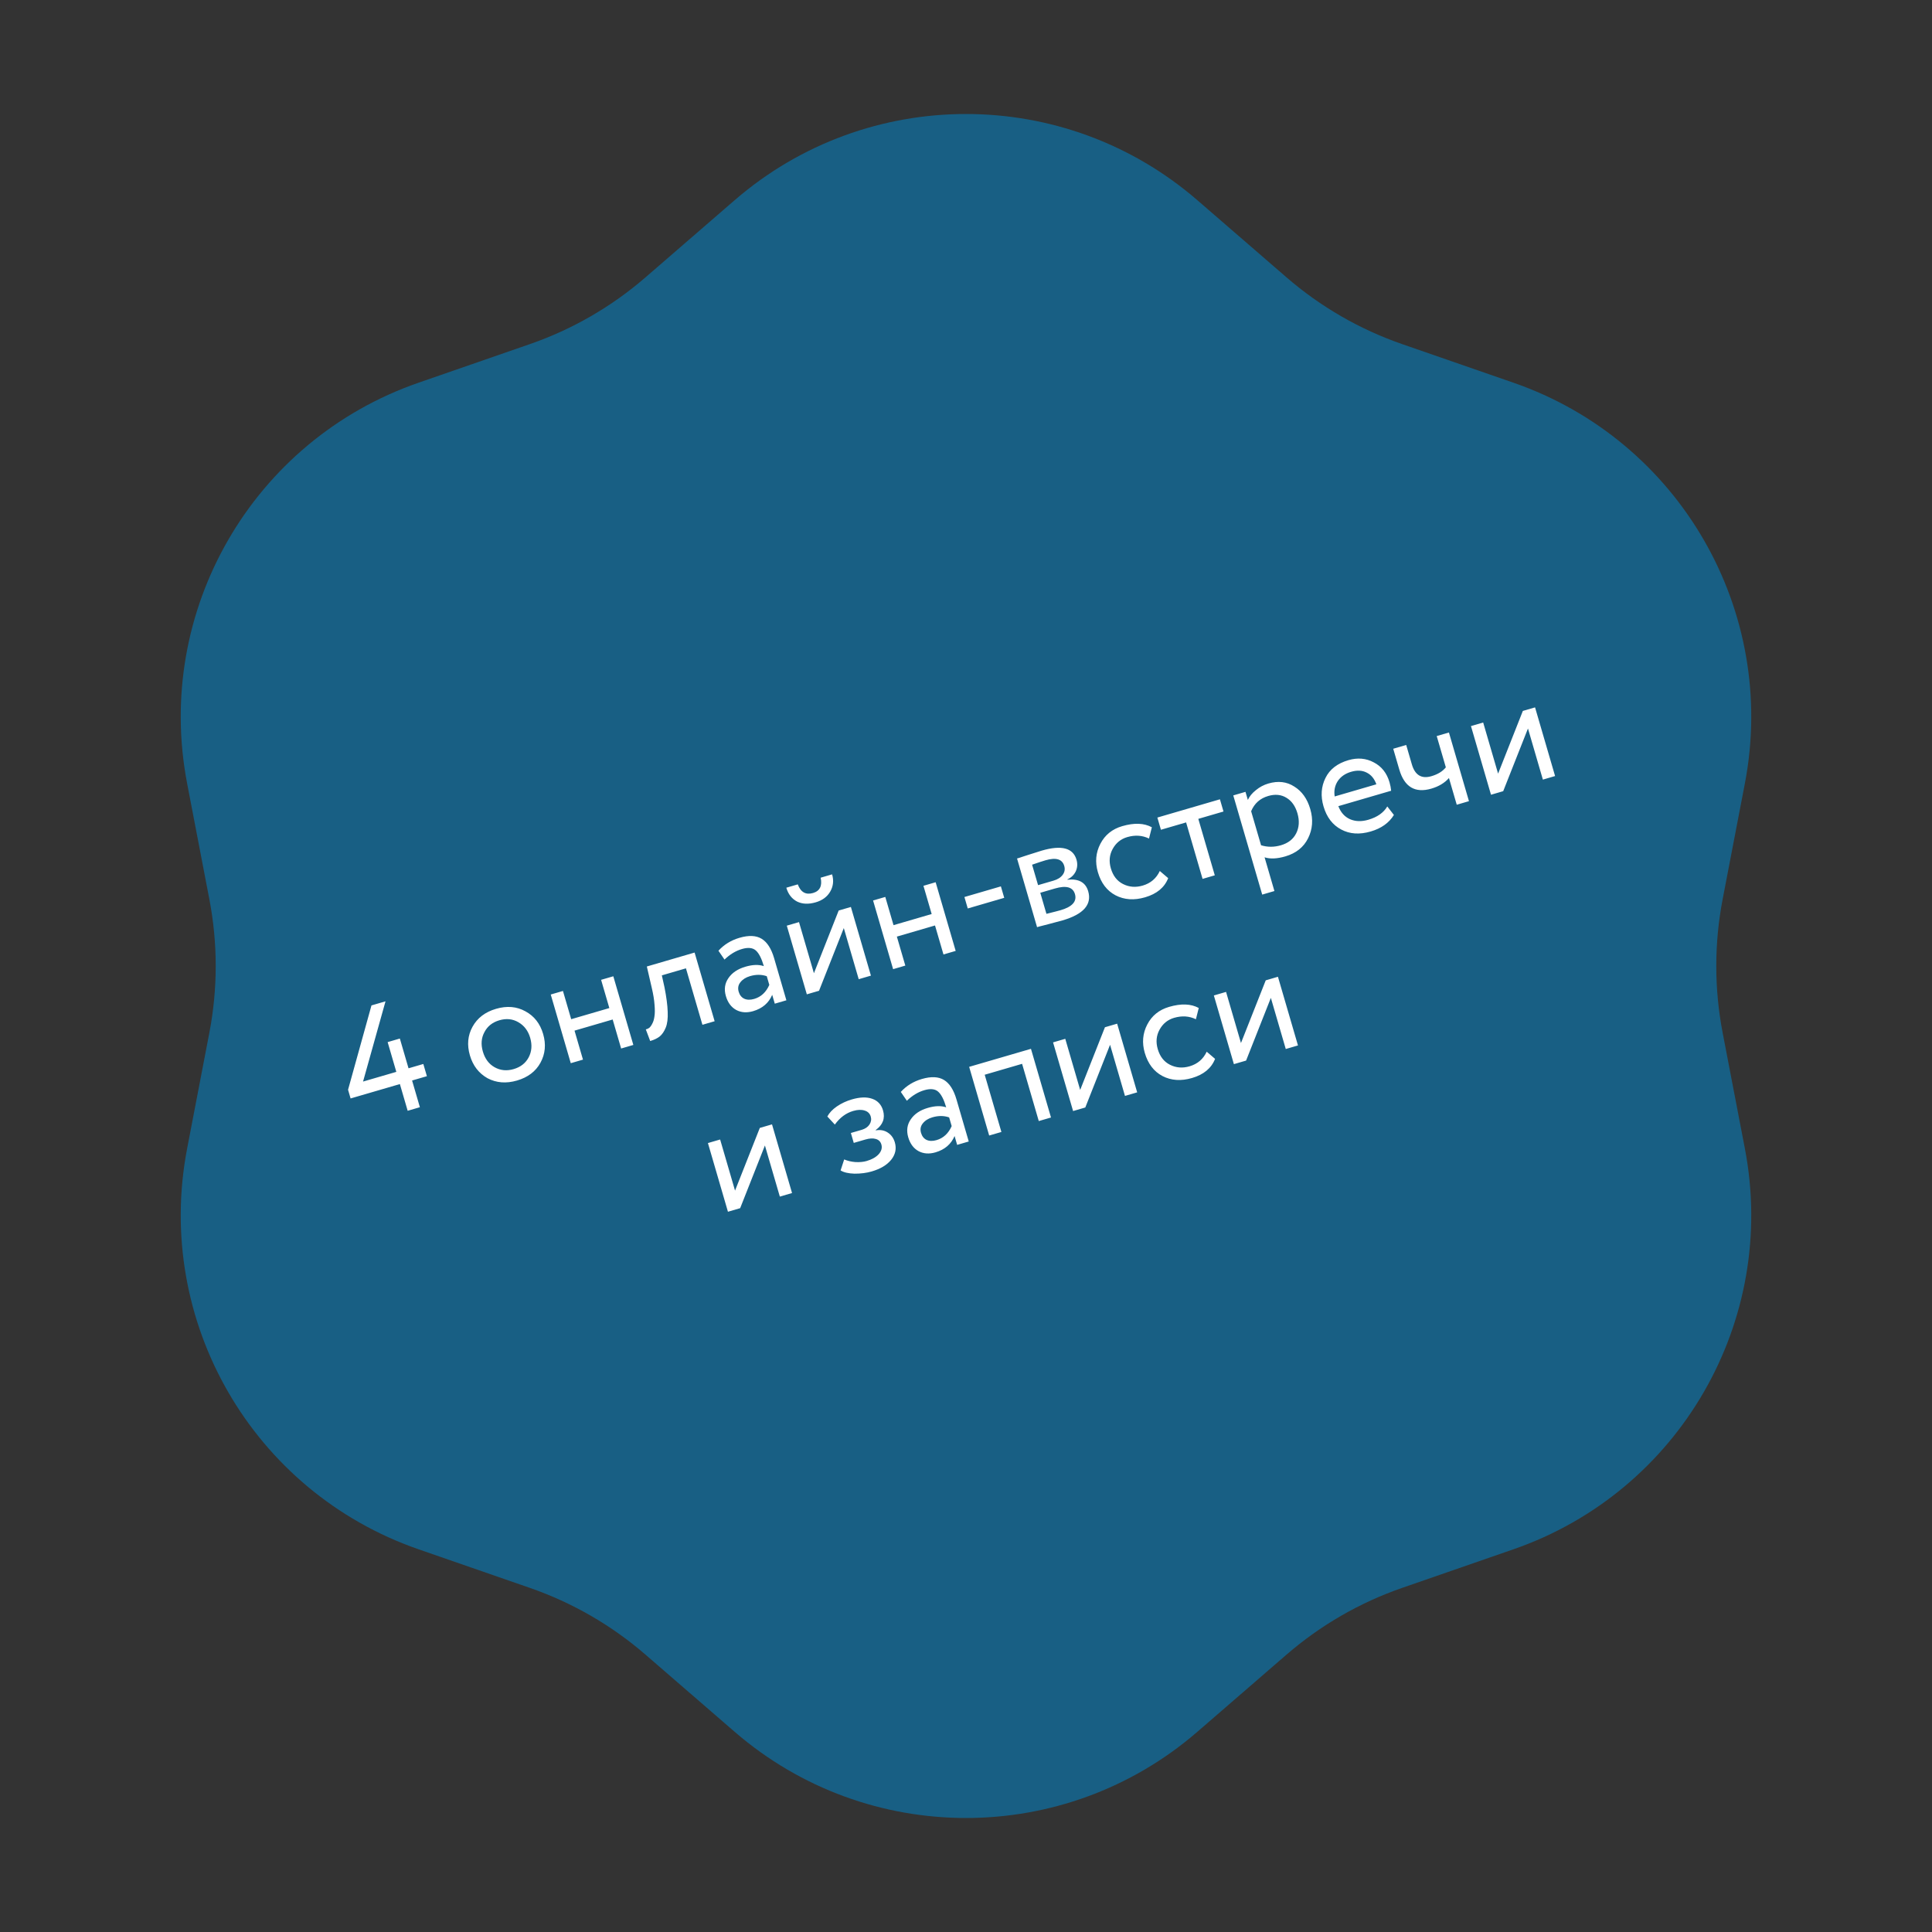 <?xml version="1.0" encoding="UTF-8"?> <svg xmlns="http://www.w3.org/2000/svg" width="176" height="176" viewBox="0 0 176 176" fill="none"><rect x="0" y="0" width="176" height="176" fill="#333333" stroke="none"/> <path d="M66.923 18.239C79.023 7.768 96.977 7.768 109.077 18.239L117.202 25.27C120.293 27.944 123.863 30.006 127.724 31.345L137.876 34.866C152.995 40.11 161.971 55.658 158.953 71.373L156.927 81.925C156.156 85.938 156.156 90.062 156.927 94.075L158.953 104.627C161.971 120.342 152.995 135.89 137.876 141.134L127.724 144.655C123.863 145.994 120.293 148.056 117.202 150.73L109.077 157.761C96.977 168.232 79.023 168.232 66.923 157.761L58.798 150.73C55.708 148.056 52.137 145.994 48.276 144.655L38.124 141.134C23.005 135.89 14.029 120.342 17.047 104.627L19.073 94.075C19.844 90.062 19.844 85.938 19.073 81.925L17.047 71.373C14.029 55.658 23.005 40.11 38.124 34.866L48.276 31.345C52.137 30.006 55.708 27.944 58.798 25.27L66.923 18.239Z" fill="#185F84"></path> <path d="M38.25 100.864L37.138 101.189L36.428 98.756L31.938 100.066L31.707 99.273L33.84 91.591L35.119 91.218L33.073 98.528L36.104 97.644L35.313 94.933L36.425 94.608L37.216 97.319L38.564 96.926L38.889 98.038L37.54 98.431L38.25 100.864ZM44.409 98.222C43.614 97.771 43.08 97.077 42.806 96.141C42.531 95.195 42.609 94.328 43.043 93.538C43.483 92.736 44.198 92.19 45.19 91.901C46.181 91.611 47.074 91.688 47.867 92.13C48.666 92.561 49.203 93.249 49.479 94.194C49.755 95.139 49.673 96.013 49.233 96.815C48.8 97.605 48.087 98.145 47.096 98.434C46.114 98.721 45.218 98.65 44.409 98.222ZM44.133 94.019C43.845 94.546 43.796 95.138 43.988 95.796C44.18 96.454 44.535 96.929 45.052 97.22C45.582 97.519 46.161 97.576 46.792 97.392C47.422 97.208 47.877 96.854 48.156 96.33C48.442 95.794 48.489 95.197 48.298 94.539C48.111 93.899 47.752 93.426 47.219 93.119C46.699 92.818 46.124 92.759 45.494 92.943C44.864 93.127 44.41 93.486 44.133 94.019ZM57.696 95.191L56.584 95.516L55.813 92.874L52.338 93.888L53.108 96.529L51.996 96.854L50.171 90.598L51.283 90.274L52.034 92.846L55.509 91.832L54.759 89.26L55.871 88.936L57.696 95.191ZM65.101 93.031L63.989 93.355L62.488 88.212L60.292 88.853L60.531 89.929C60.708 90.813 60.806 91.564 60.826 92.181C60.852 92.787 60.791 93.268 60.643 93.623C60.501 93.966 60.322 94.229 60.104 94.413C59.883 94.588 59.593 94.728 59.231 94.834L58.831 93.774C58.936 93.753 59.039 93.708 59.139 93.639C59.237 93.56 59.33 93.432 59.419 93.255C59.518 93.076 59.584 92.855 59.618 92.594C59.662 92.33 59.665 91.977 59.627 91.536C59.595 91.082 59.513 90.578 59.382 90.023L58.925 88.045L63.276 86.775L65.101 93.031ZM66 87.414L65.448 86.609C65.959 86.048 66.598 85.655 67.367 85.431C68.211 85.185 68.883 85.215 69.385 85.521C69.886 85.827 70.264 86.416 70.519 87.287L71.638 91.124L70.581 91.432L70.346 90.626C70.031 91.372 69.451 91.867 68.608 92.114C68.033 92.281 67.52 92.245 67.068 92.005C66.613 91.755 66.299 91.334 66.126 90.741C65.947 90.129 66.025 89.584 66.357 89.104C66.688 88.616 67.205 88.269 67.909 88.064C68.567 87.871 69.125 87.855 69.584 88.012C69.378 87.308 69.134 86.831 68.85 86.582C68.566 86.333 68.146 86.29 67.59 86.452C67.025 86.617 66.495 86.938 66 87.414ZM68.705 90.999C69.326 90.818 69.785 90.392 70.082 89.722L69.851 88.93C69.381 88.765 68.872 88.763 68.326 88.922C67.946 89.033 67.653 89.219 67.448 89.48C67.249 89.729 67.197 90.016 67.291 90.341C67.38 90.646 67.548 90.859 67.794 90.978C68.049 91.095 68.353 91.102 68.705 90.999ZM76.868 84.545L74.612 90.256L73.5 90.581L71.675 84.325L72.787 84.001L74.146 88.658L76.402 82.946L77.514 82.622L79.339 88.877L78.227 89.202L76.868 84.545ZM71.632 80.868L72.675 80.564C72.944 81.28 73.407 81.542 74.066 81.35C74.686 81.169 74.918 80.704 74.76 79.956L75.802 79.651C75.968 80.217 75.909 80.742 75.628 81.226C75.354 81.698 74.915 82.022 74.313 82.198C73.655 82.39 73.085 82.365 72.602 82.124C72.126 81.871 71.802 81.452 71.632 80.868ZM87.06 86.625L85.948 86.949L85.177 84.308L81.702 85.322L82.472 87.963L81.36 88.288L79.535 82.032L80.648 81.708L81.398 84.279L84.873 83.266L84.123 80.694L85.235 80.369L87.06 86.625ZM91.483 81.79L88.16 82.759L87.856 81.716L91.178 80.747L91.483 81.79ZM94.474 84.462L92.65 78.206C92.696 78.193 92.761 78.174 92.844 78.15C92.925 78.116 93.044 78.076 93.201 78.03C93.356 77.975 93.499 77.928 93.628 77.891C94.309 77.672 94.732 77.538 94.899 77.49C96.697 76.965 97.753 77.24 98.067 78.316C98.175 78.686 98.152 79.04 97.999 79.376C97.843 79.703 97.588 79.948 97.233 80.112L97.241 80.14C98.266 80.032 98.895 80.382 99.131 81.188C99.485 82.402 98.703 83.289 96.784 83.848C96.692 83.875 96.281 83.985 95.553 84.177C95.414 84.218 95.26 84.258 95.09 84.297C94.923 84.346 94.792 84.379 94.697 84.397C94.604 84.424 94.53 84.446 94.474 84.462ZM96.102 80.94L94.767 81.329L95.327 83.248C96.002 83.081 96.433 82.971 96.618 82.916C97.684 82.606 98.119 82.116 97.925 81.449C97.738 80.81 97.131 80.64 96.102 80.94ZM95.246 78.369C94.978 78.447 94.569 78.582 94.021 78.772L94.565 80.634L95.969 80.225C96.349 80.114 96.629 79.937 96.809 79.693C96.989 79.449 97.036 79.179 96.95 78.883C96.769 78.262 96.201 78.09 95.246 78.369ZM105.655 79.345L106.418 79.997C106.084 80.849 105.383 81.43 104.317 81.741C103.317 82.033 102.419 81.973 101.625 81.561C100.84 81.147 100.303 80.444 100.014 79.452C99.746 78.534 99.822 77.673 100.241 76.867C100.659 76.061 101.322 75.525 102.231 75.26C103.324 74.941 104.224 74.975 104.931 75.363L104.672 76.389C104.063 76.094 103.401 76.05 102.688 76.258C102.104 76.429 101.661 76.789 101.359 77.34C101.064 77.879 101.009 78.468 101.196 79.107C101.393 79.784 101.763 80.259 102.306 80.533C102.86 80.814 103.457 80.861 104.097 80.674C104.82 80.463 105.339 80.02 105.655 79.345ZM108.051 74.92L105.757 75.589L105.433 74.477L111.132 72.814L111.457 73.927L109.163 74.596L110.664 79.739L109.551 80.064L108.051 74.92ZM116.096 81.171L114.984 81.496L112.348 72.46L113.46 72.135L113.675 72.872C113.822 72.548 114.067 72.25 114.41 71.979C114.75 71.698 115.129 71.498 115.546 71.376C116.436 71.116 117.222 71.209 117.905 71.653C118.603 72.083 119.089 72.766 119.362 73.702C119.641 74.656 119.574 75.546 119.16 76.37C118.754 77.183 118.064 77.731 117.091 78.015C116.34 78.234 115.71 78.262 115.2 78.099L116.096 81.171ZM115.531 72.512C114.789 72.728 114.271 73.191 113.975 73.901L114.879 77.001C115.465 77.182 116.068 77.182 116.689 77.001C117.347 76.809 117.81 76.448 118.078 75.917C118.352 75.374 118.39 74.765 118.193 74.088C118.001 73.43 117.667 72.959 117.192 72.676C116.715 72.382 116.161 72.328 115.531 72.512ZM126.378 73.465L126.981 74.24C126.538 74.962 125.835 75.464 124.871 75.745C123.852 76.043 122.954 75.983 122.179 75.565C121.394 75.151 120.857 74.448 120.568 73.456C120.295 72.52 120.355 71.657 120.748 70.869C121.132 70.083 121.83 69.543 122.84 69.248C123.674 69.005 124.443 69.072 125.146 69.45C125.857 69.816 126.335 70.421 126.581 71.264C126.659 71.533 126.709 71.79 126.73 72.035L121.92 73.438C122.137 74.009 122.488 74.404 122.975 74.624C123.471 74.841 124.029 74.859 124.65 74.678C125.466 74.441 126.042 74.036 126.378 73.465ZM123.088 70.307C122.542 70.466 122.132 70.752 121.86 71.163C121.597 71.572 121.506 72.036 121.587 72.555L125.382 71.448C125.203 70.937 124.908 70.581 124.497 70.379C124.095 70.174 123.626 70.15 123.088 70.307ZM130.881 67.053L131.993 66.729L133.818 72.984L132.706 73.309L131.996 70.876C131.604 71.323 131.069 71.644 130.392 71.842C128.91 72.274 127.936 71.694 127.471 70.1L126.919 68.209L128.101 67.864L128.616 69.63C128.902 70.612 129.495 70.972 130.394 70.71C130.978 70.54 131.417 70.271 131.712 69.903L130.881 67.053ZM139.194 66.363L136.938 72.074L135.826 72.399L134.001 66.143L135.113 65.819L136.472 70.476L138.727 64.764L139.839 64.44L141.664 70.695L140.552 71.02L139.194 66.363ZM69.682 104.35L67.427 110.061L66.314 110.386L64.49 104.13L65.602 103.805L66.96 108.462L69.216 102.751L70.328 102.427L72.153 108.682L71.041 109.007L69.682 104.35ZM79.409 106.716C78.936 106.854 78.413 106.921 77.839 106.918C77.28 106.9 76.859 106.801 76.576 106.623L76.903 105.622C77.212 105.753 77.558 105.834 77.938 105.863C78.326 105.881 78.663 105.848 78.95 105.764C79.432 105.624 79.799 105.416 80.051 105.141C80.3 104.858 80.38 104.563 80.29 104.257C80.215 103.997 80.045 103.831 79.782 103.756C79.529 103.68 79.212 103.697 78.832 103.807L77.775 104.116L77.512 103.212L78.499 102.924C78.814 102.832 79.049 102.673 79.204 102.447C79.357 102.211 79.397 101.968 79.324 101.718C79.243 101.44 79.058 101.257 78.772 101.17C78.482 101.074 78.133 101.085 77.725 101.204C77.067 101.396 76.51 101.81 76.052 102.446L75.369 101.71C75.544 101.378 75.832 101.072 76.233 100.794C76.644 100.514 77.1 100.3 77.6 100.154C78.342 99.938 78.96 99.919 79.454 100.096C79.957 100.271 80.286 100.623 80.44 101.151C80.651 101.874 80.428 102.472 79.772 102.945L79.78 102.973C80.201 102.9 80.568 102.969 80.881 103.179C81.191 103.381 81.403 103.676 81.517 104.065C81.684 104.64 81.573 105.17 81.181 105.656C80.797 106.13 80.206 106.484 79.409 106.716ZM82.612 100.276L82.061 99.472C82.571 98.91 83.211 98.518 83.98 98.293C84.823 98.047 85.496 98.077 85.997 98.383C86.499 98.69 86.877 99.278 87.131 100.15L88.25 103.986L87.194 104.295L86.959 103.488C86.643 104.234 86.064 104.73 85.22 104.976C84.646 105.143 84.132 105.107 83.68 104.867C83.225 104.618 82.911 104.196 82.738 103.603C82.56 102.991 82.637 102.446 82.97 101.967C83.3 101.478 83.817 101.131 84.522 100.926C85.18 100.734 85.738 100.717 86.196 100.875C85.991 100.17 85.746 99.694 85.462 99.445C85.178 99.196 84.758 99.152 84.202 99.314C83.637 99.479 83.107 99.8 82.612 100.276ZM85.318 103.861C85.939 103.68 86.398 103.255 86.695 102.585L86.464 101.792C85.993 101.628 85.485 101.625 84.938 101.785C84.558 101.896 84.265 102.082 84.06 102.343C83.861 102.592 83.809 102.878 83.904 103.203C83.993 103.509 84.16 103.721 84.406 103.841C84.662 103.957 84.965 103.964 85.318 103.861ZM95.743 101.801L94.63 102.125L93.11 96.912L89.704 97.906L91.225 103.119L90.112 103.443L88.288 97.187L93.918 95.545L95.743 101.801ZM101.124 95.177L98.868 100.889L97.756 101.213L95.931 94.958L97.043 94.633L98.401 99.29L100.657 93.579L101.769 93.254L103.594 99.51L102.482 99.835L101.124 95.177ZM109.927 95.807L110.69 96.459C110.356 97.311 109.655 97.893 108.59 98.204C107.589 98.496 106.691 98.436 105.897 98.024C105.113 97.609 104.576 96.906 104.286 95.914C104.019 94.997 104.094 94.135 104.513 93.329C104.931 92.523 105.595 91.988 106.503 91.723C107.596 91.404 108.496 91.438 109.203 91.825L108.944 92.851C108.335 92.556 107.674 92.513 106.96 92.721C106.376 92.891 105.933 93.251 105.631 93.802C105.336 94.341 105.281 94.93 105.468 95.569C105.665 96.246 106.035 96.721 106.578 96.995C107.132 97.276 107.729 97.323 108.369 97.137C109.092 96.926 109.611 96.483 109.927 95.807ZM115.772 90.904L113.516 96.616L112.404 96.94L110.579 90.684L111.691 90.36L113.049 95.017L115.305 89.306L116.417 88.981L118.242 95.237L117.13 95.561L115.772 90.904Z" fill="white"></path> </svg> 